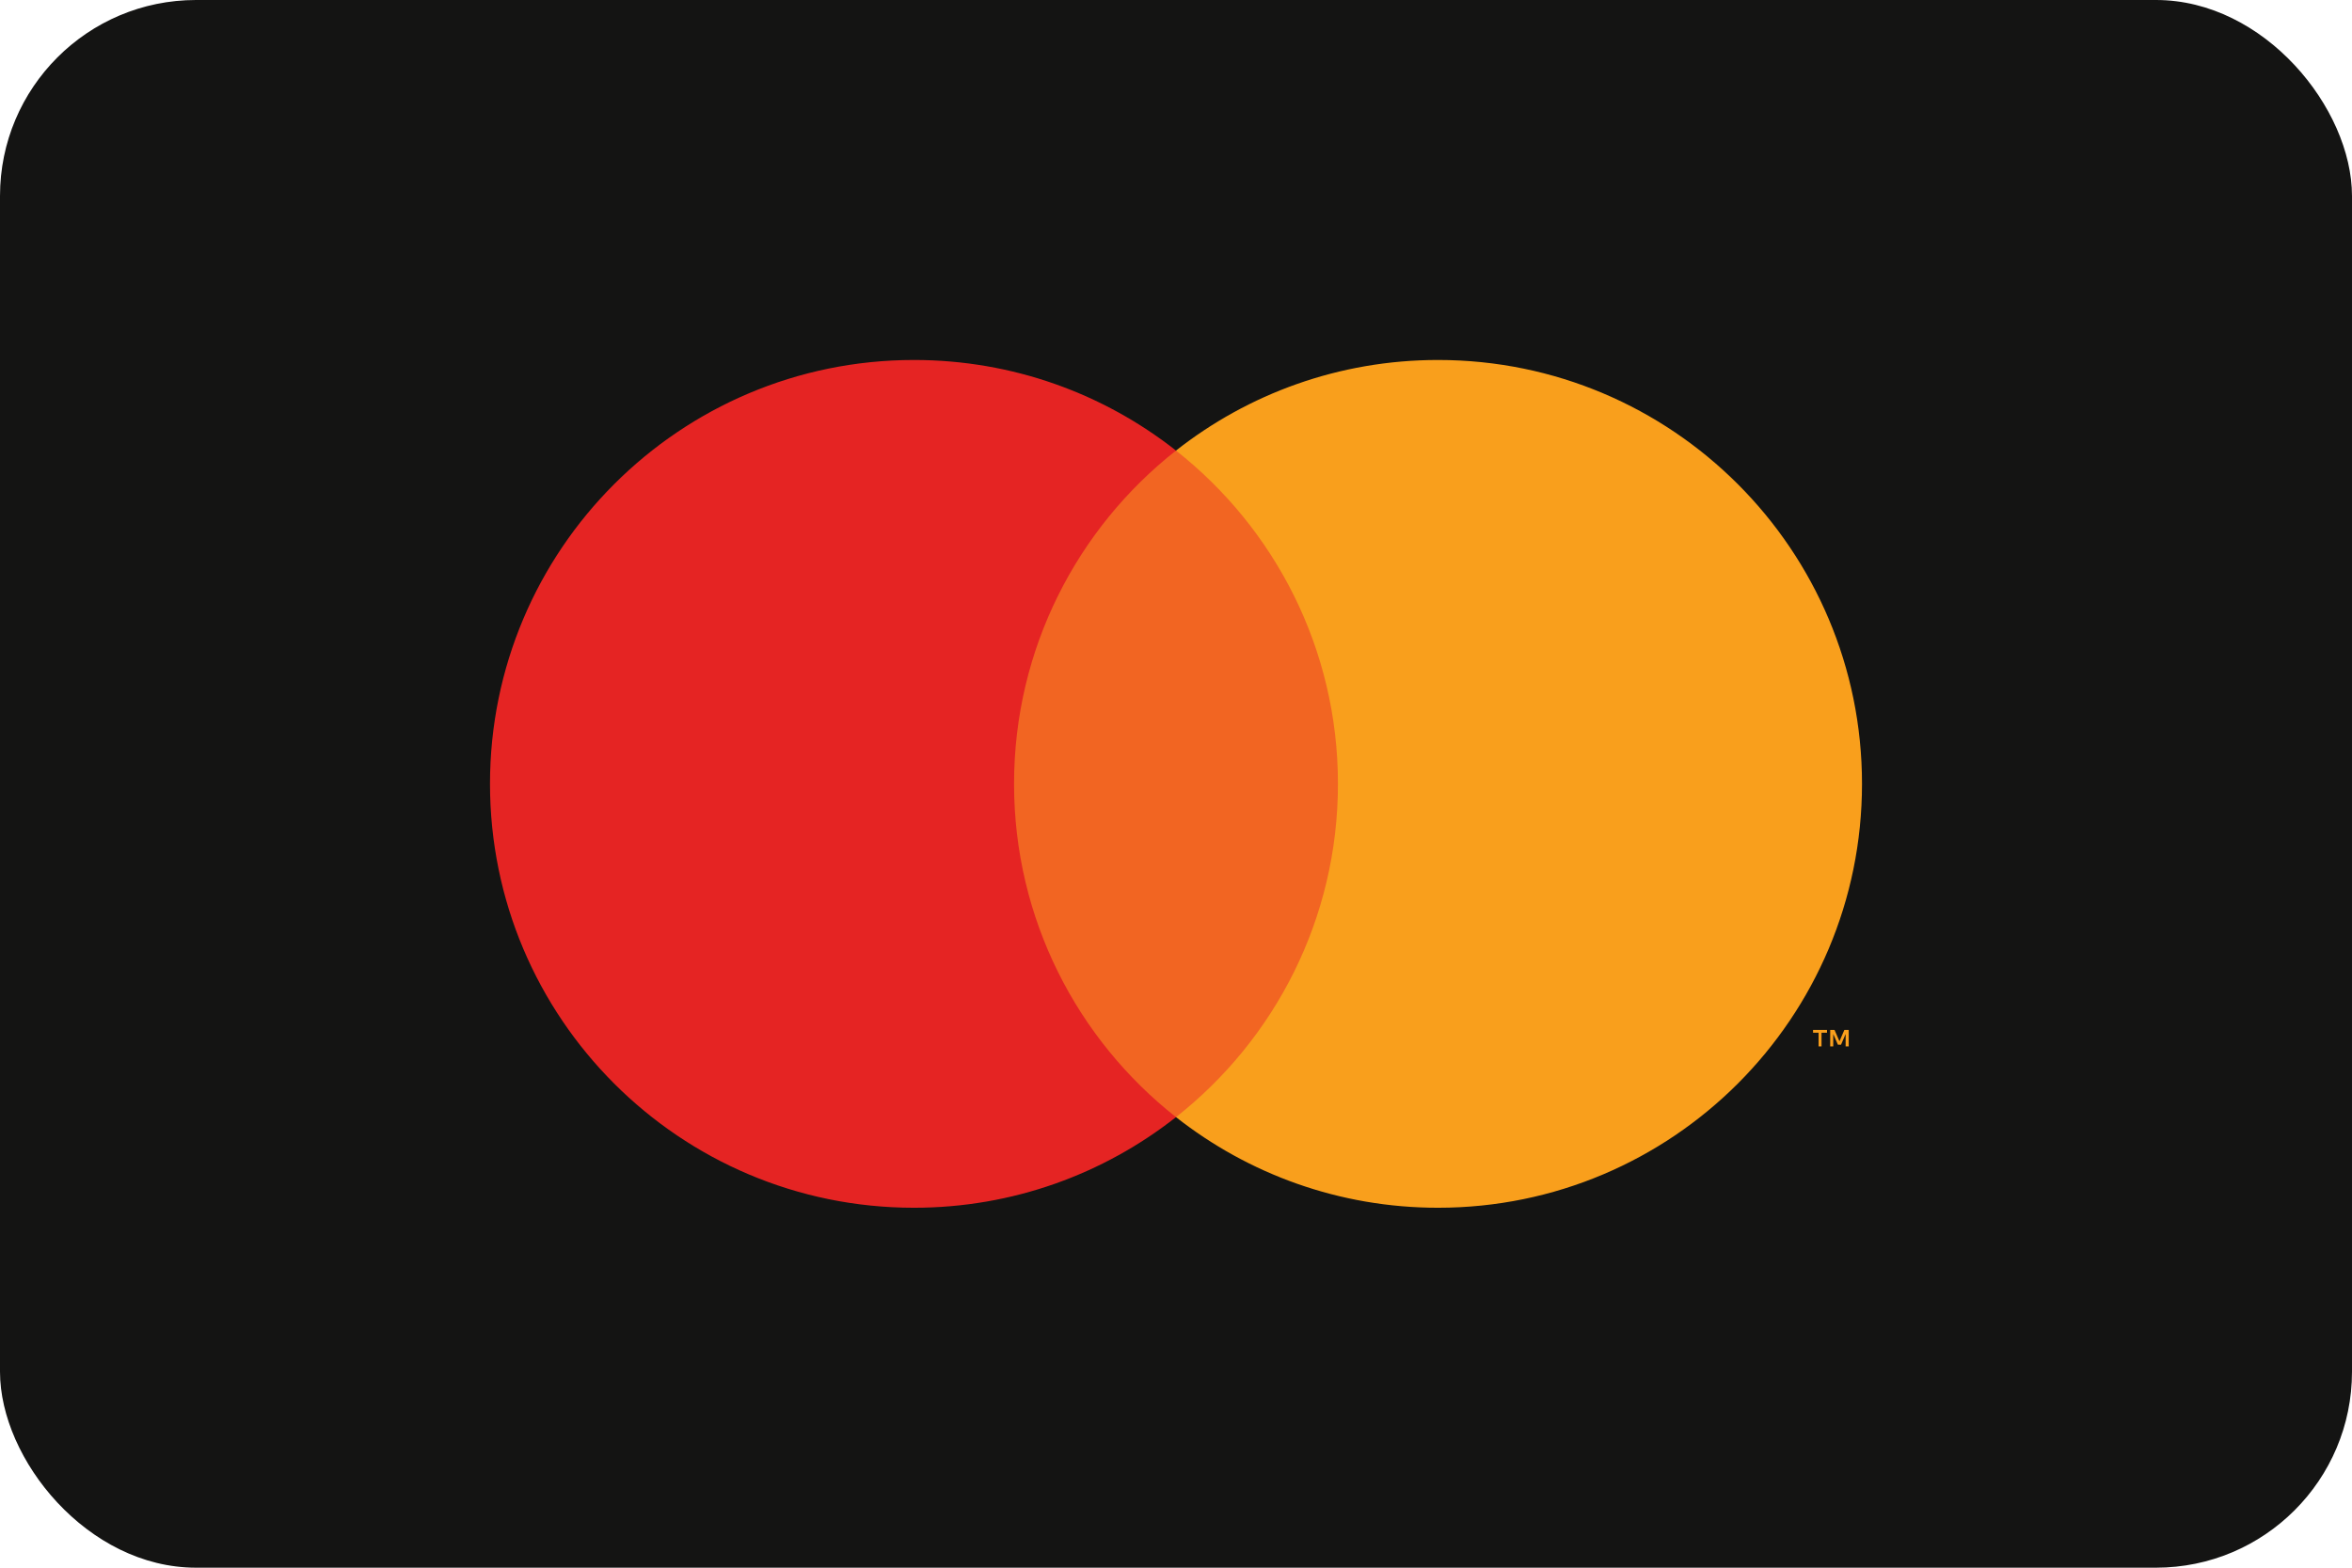 <svg width="48" height="32" viewBox="0 0 48 32" fill="none" xmlns="http://www.w3.org/2000/svg">
<rect width="48" height="32" rx="4" fill="#141413"/>
<path d="M27.765 9.199H20.194V22.805H27.765V9.199Z" fill="#F26522"/>
<path d="M20.695 16C20.695 13.24 21.988 10.781 24 9.197C22.528 8.039 20.671 7.348 18.652 7.348C13.874 7.348 10 11.222 10 16C10 20.779 13.874 24.653 18.652 24.653C20.671 24.653 22.528 23.961 24 22.803C21.988 21.219 20.695 18.76 20.695 16Z" fill="#E52423"/>
<path d="M37.174 21.359V21.08H37.286V21.023H37.001V21.08H37.114V21.359H37.174ZM37.729 21.359V21.023H37.64L37.54 21.255L37.439 21.023H37.351V21.359H37.413V21.106L37.508 21.325H37.572L37.666 21.106V21.359H37.729Z" fill="#F99F1C"/>
<path d="M29.348 7.348C27.329 7.348 25.472 8.039 24 9.197C26.012 10.781 27.305 13.24 27.305 16C27.305 18.76 26.012 21.219 24 22.803C25.472 23.961 27.329 24.653 29.348 24.653C34.126 24.653 38 20.779 38 16C38 11.222 34.126 7.348 29.348 7.348Z" fill="#F99F1C"/>
</svg>
